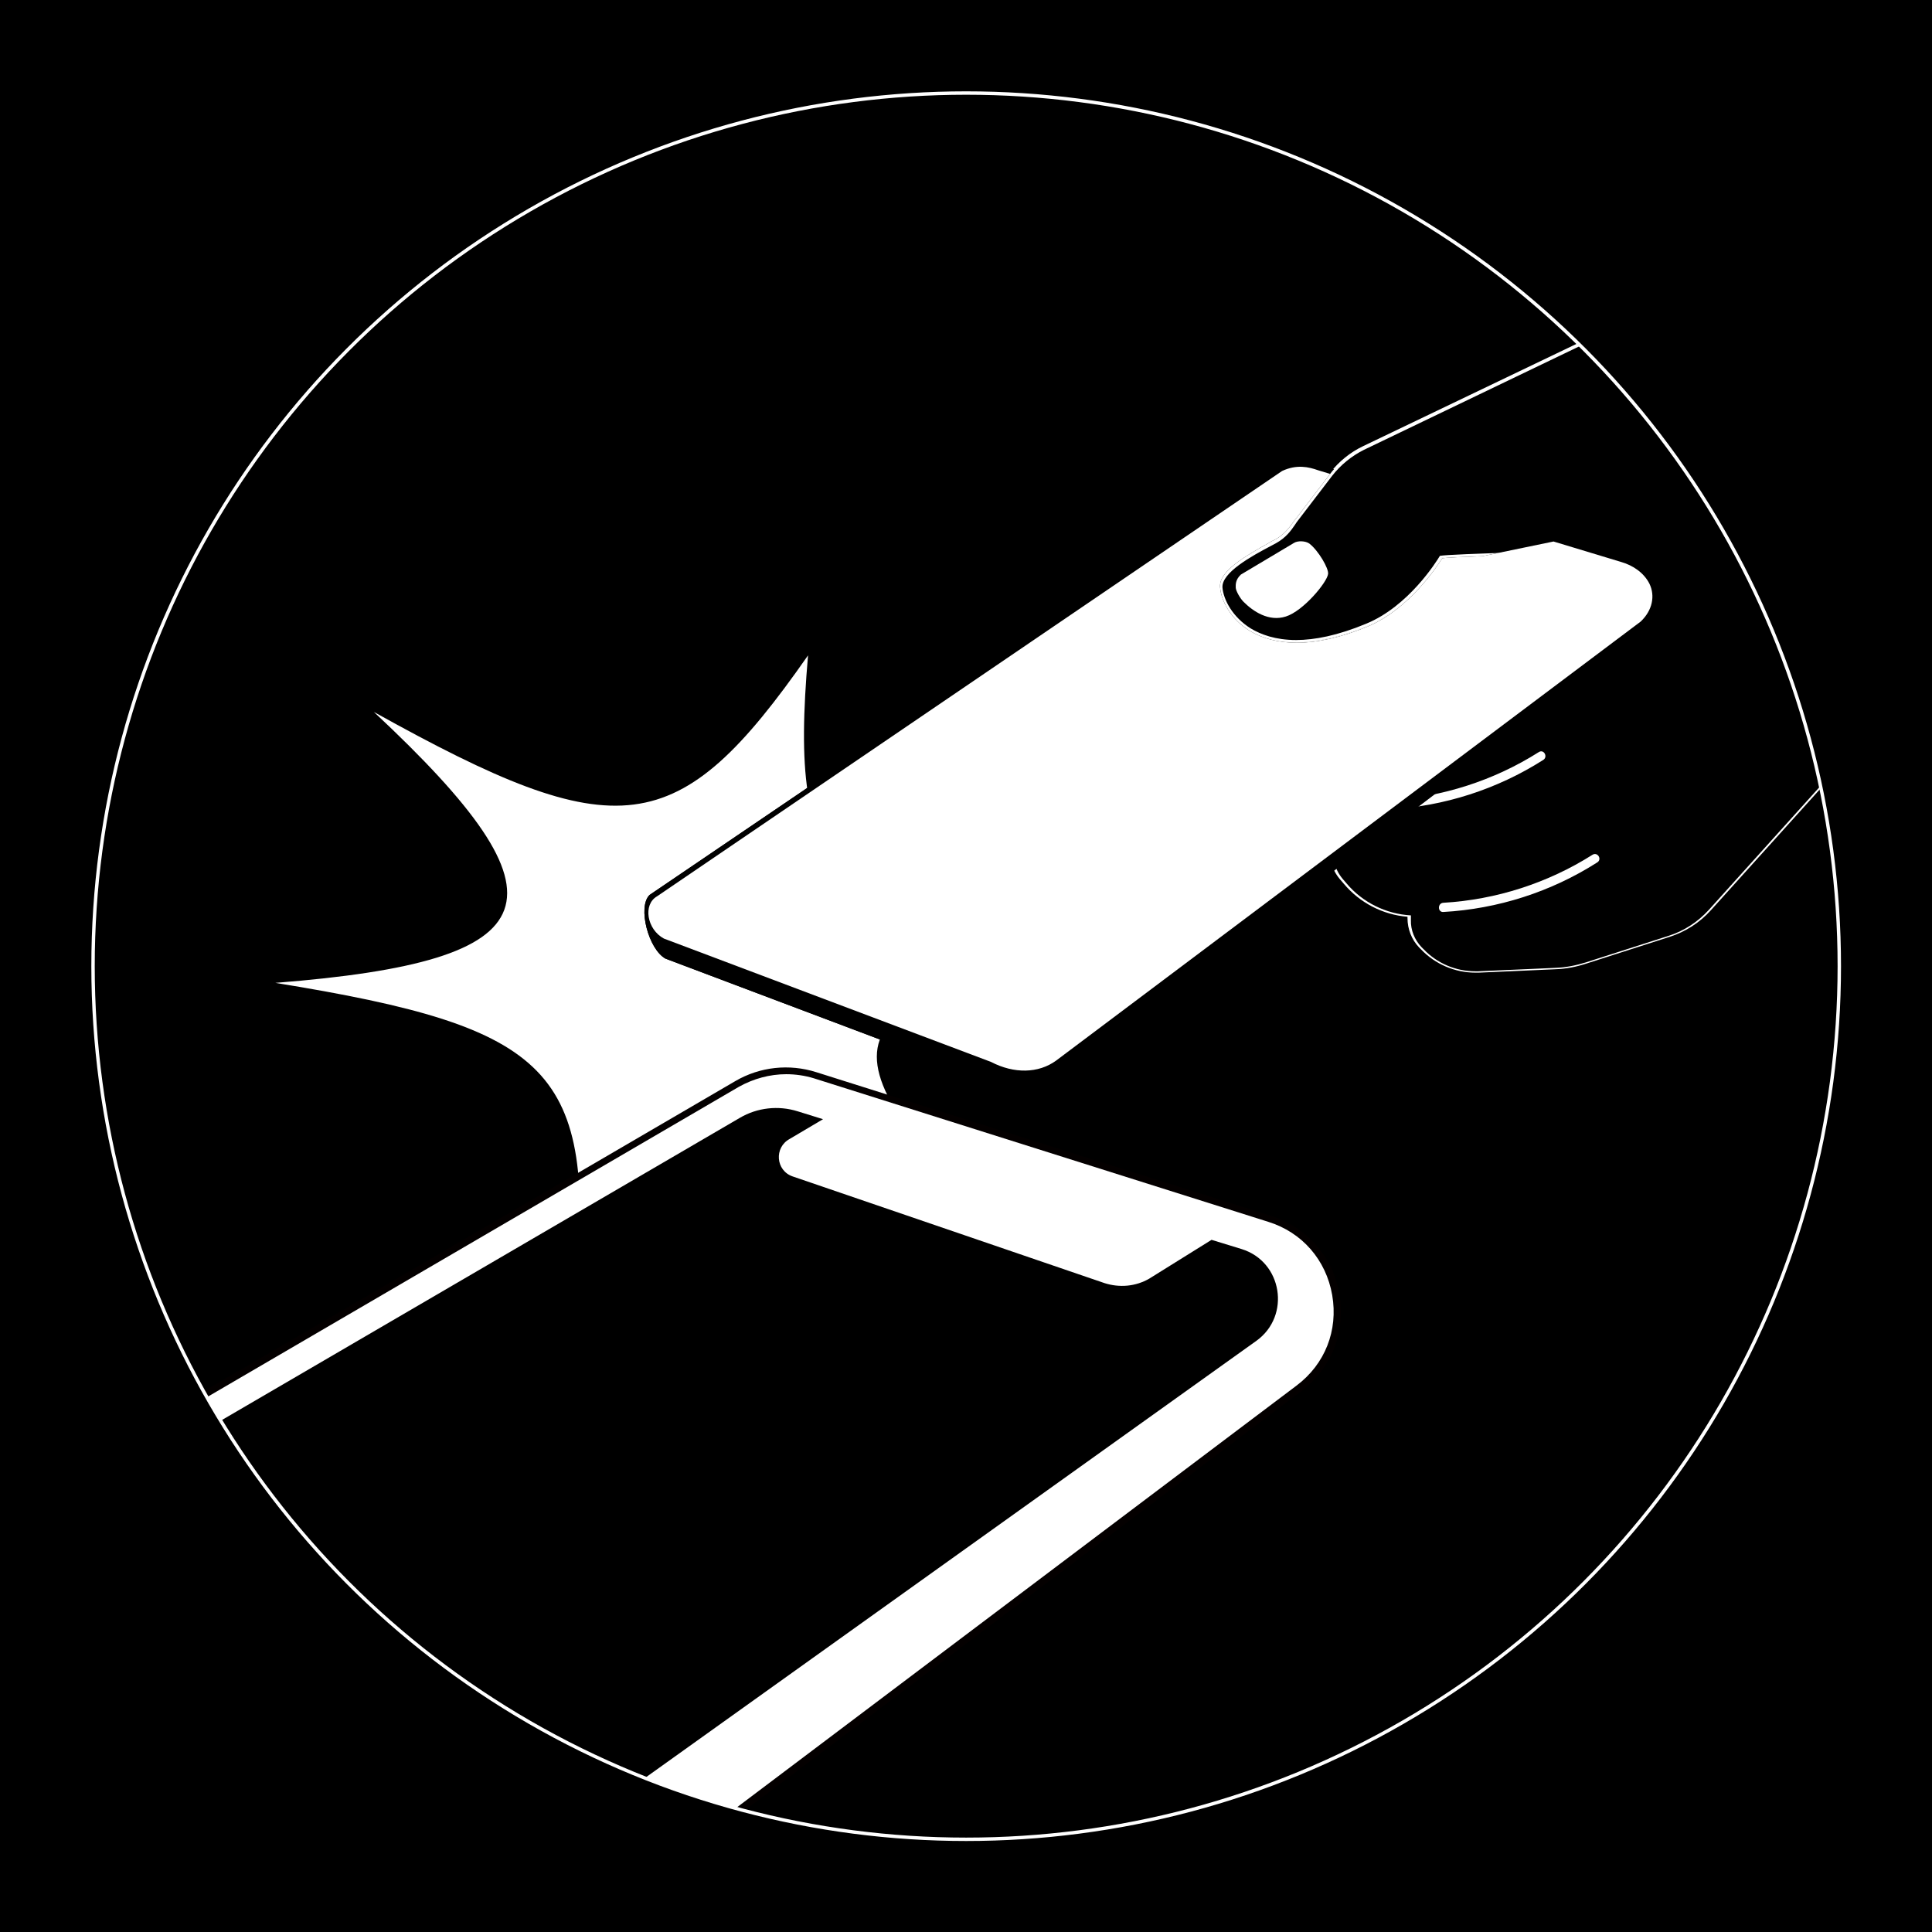 <svg xmlns="http://www.w3.org/2000/svg" xmlns:xlink="http://www.w3.org/1999/xlink" xml:space="preserve" id="레이어_1" x="0" y="0" style="enable-background:new 0 0 566.9 566.9" version="1.1" viewBox="0 0 566.9 566.9"><style type="text/css">.st1{fill:#fff}.st2{fill:#040000}</style><path d="M-25.6-21.5h607.3v607.3H-25.6z"/><g><defs><circle id="SVGID_1_" cx="283.5" cy="283.5" r="256.2"/></defs><clipPath id="SVGID_00000167379996740183186870000012380439313571475095_"><use xlink:href="#SVGID_1_" style="overflow:visible"/></clipPath><g style="clip-path:url(#SVGID_00000167379996740183186870000012380439313571475095_)"><path d="M296.4 363.2c-59.1-55.2-52.6-73.1 28.9-79.5-81.4-13.2-93.9-25.4-88.2-91.4-38.2 54.7-55.7 56.5-127.4 16.6 59.1 55.2 52.6 73.1-28.9 79.5 81.4 13.2 93.9 25.4 88.2 91.4 38.1-54.8 55.7-56.6 127.4-16.6z" class="st1"/><g><path d="m42.3 645.4-173.9-71.3c-21.8-8.9-23.9-39-3.6-50.9L216.3 318c6.9-4 15.3-5 22.9-2.6l133.3 42.1c22.1 7 27 35.9 8.6 49.9L70.2 641.7c-8 6.1-18.6 7.5-27.9 3.7z" class="st1"/><path d="M53 648.5c-3.8 0-7.6-.7-11.1-2.2L-132 575c-10.5-4.3-17.4-13.9-18.2-25.2-.8-11.3 4.8-21.8 14.5-27.5l351.5-205.1c7.2-4.2 15.8-5.1 23.7-2.6l133.3 42.1c10.7 3.4 18.3 12 20.2 23.1 1.9 11.1-2.3 21.7-11.3 28.5L70.8 642.5c-5.2 3.9-11.5 6-17.8 6zm177.7-333.3c-4.8 0-9.6 1.3-13.9 3.7L-134.7 524c-9.1 5.3-14.3 15.1-13.6 25.6s7.2 19.5 17 23.5l173.9 71.3c8.9 3.7 19.2 2.3 26.9-3.5l310.9-234.3c8.4-6.3 12.3-16.2 10.5-26.6-1.8-10.3-8.8-18.4-18.8-21.5l-133.3-42.1c-2.6-.8-5.4-1.2-8.1-1.2z" class="st2"/></g><g><path d="m364.3 366.5-8.8-2.7-18.3 11.4c-4 2.3-8.7 2.7-13.1 1.3l-91.5-31.3c-5-1.7-5.5-8.5-.9-11l9.8-5.8-7.4-2.3c-5.7-1.8-11.9-1.1-17 1.9l-339.9 198.3c-7.2 4.2-6.4 14.8 1.3 17.9l161.4 66c10.2 4.2 21.7 2.8 30.6-3.6l298.2-213.2c10.1-7.3 7.6-23.2-4.4-26.9z"/></g><g><g><g><path d="m291.3 317.5-96-36.2c-5-2.7-8.3-15.2-4.7-18.7l185.2-125.7c4.4-1.9 8.4-1.7 12.4-.2l88.5 26.8c4.5 1.1 10 5 10.6 10.6.5 4.1-4 11.8-7.2 14.1L310.3 317.1c-5.2 3.7-12.4 3.9-19 .4z"/><path d="m290.8 311.6-96-36.2c-5-2.7-6.2-10-2-12.4l183.4-124.8c4.3-2 7.8-1.2 10.6-.2l88.9 26.9c3.5 1 6.7 3.2 8.3 6.4 1.7 3.5.9 7.8-2.6 11.1L309.9 311.2c-5.2 3.8-12.4 3.9-19.1.4z" class="st1"/></g></g><g><g><path d="M432.9 285.4c-5.8 0-11.5-2.4-15.5-6.6l-.6-.6c-2.1-2.2-3.3-5.2-3.3-8.3v-.9c-7.3-.5-14.1-4-18.8-9.6l-1.2-1.4c-2.4-2.9-3.3-6.6-2.5-10.3.9-3.8 3.7-7 7.5-8.6l7-2.8c.4-.2.8-.4 1.1-.7l4.7-3.6c.9-1.1 5.4-4.7 25.3-19.6 11.9-9 24-18 25.4-19 .6-2.5.8-27.3.8-31.3-.5 0-1.4 0-3.1.1-9.2.2-33.4.9-36.8 1.4-1.4 2.2-9.6 14.9-21.7 20-7.7 3.2-14.6 4.8-20.8 4.8-5.2 0-9.8-1.2-13.6-3.5-5.5-3.4-8.2-8.7-8.5-12.4-.4-4.7 8.5-9.5 14.4-12.7 0 0 1.2-.6 1.5-.8 2.8-1.6 4.3-3.6 5.3-5.2.2-.3.5-.6.7-.9l10.4-13.6c2.5-3.3 5.8-5.9 9.5-7.7l82.4-39.5 13.8 18.4 17.2-11.4c.9-.6 1.9-.9 3-.9.4 0 .9.1 1.3.2 1.5.4 2.7 1.3 3.4 2.6l30.1 55.3c.6 1.1.8 2.4.5 3.7l-14.1 66.4c-.2.9-.6 1.8-1.3 2.5l-34.7 38.5c-3.2 3.6-7.4 6.3-12 7.8l-24.3 7.8c-2.9.9-6 1.5-9.1 1.6l-22.5 1c-.2-.2-.5-.2-.9-.2z"/><path d="m482.4 92.5 13.8 18.5 17.6-11.6c.8-.5 1.7-.8 2.7-.8.4 0 .8 0 1.2.1 1.3.3 2.5 1.2 3.1 2.4l30.1 55.3c.6 1 .7 2.2.5 3.4l-14.1 66.4c-.2.8-.6 1.6-1.2 2.3L501.4 267c-3.2 3.5-7.3 6.2-11.8 7.6l-24.3 7.8c-2.9.9-5.9 1.5-9 1.6l-22.5 1h-.9c-5.7 0-11.2-2.3-15.2-6.5l-.6-.6c-2-2.1-3.2-5-3.1-7.9v-1.4c-7.3-.4-14.2-3.8-18.9-9.4l-1.2-1.4c-2.3-2.8-3.2-6.4-2.4-9.9.9-3.8 3.6-6.8 7.2-8.2l7-2.8c.5-.2.9-.5 1.3-.8l4.7-3.6c-1.2 0 50.8-38.7 50.8-38.7.8-2 .8-32.2.8-32.2-.2 0-37.7.9-40.8 1.5-1 1.7-9.2 14.8-21.6 19.9-8.4 3.5-15.2 4.8-20.6 4.8-6 0-10.3-1.6-13.3-3.4-5.3-3.3-8-8.4-8.3-12-.3-4.4 8.7-9.3 14.2-12.2.6-.3 1.1-.6 1.5-.8 2.9-1.6 4.4-3.7 5.5-5.3l.6-.9 10.4-13.6c2.5-3.2 5.7-5.8 9.3-7.6l82.2-39.5m.3-1.3-.7.4-82 39.3c-3.8 1.8-7.1 4.5-9.7 7.8l-10.4 13.6c-.2.3-.4.6-.7.9-1 1.5-2.5 3.5-5.2 5-.4.2-.9.5-1.4.7l-.1.1c-7.6 4.1-15.1 8.6-14.7 13.2.3 3.9 3.1 9.4 8.7 12.8 3.8 2.4 8.5 3.5 13.8 3.5 6.2 0 13.2-1.6 20.9-4.8 11.9-4.9 20.1-17.2 21.8-20 4.1-.5 28.4-1.1 36.6-1.3 1.2 0 2.1-.1 2.6-.1 0 5.1-.1 27.5-.7 30.5-1.9 1.4-13.7 10.2-25.2 18.9-7.4 5.6-13.3 10-17.5 13.3-5.5 4.2-7.4 5.7-8 6.5l-4.5 3.4c-.3.3-.6.5-1 .6l-7 2.8c-4 1.6-6.9 5-7.8 8.9-.9 3.8.1 7.7 2.6 10.7l1.2 1.4c4.7 5.6 11.4 9.1 18.7 9.7v.4c0 3.2 1.2 6.3 3.4 8.6l.6.6c4.1 4.3 9.9 6.8 15.9 6.8h1l22.5-1c3.1-.1 6.2-.7 9.2-1.7l24.3-7.8c4.7-1.5 8.9-4.2 12.2-7.9l34.7-38.5c.7-.8 1.2-1.7 1.4-2.7l14.1-66.4c.3-1.4.1-2.8-.6-4l-30.1-55.3c-.8-1.4-2.2-2.5-3.7-2.9-.5-.1-.9-.2-1.4-.2-1.2 0-2.3.3-3.3 1l-16.8 11.1-13.2-17.7-.5-.2z" class="st1"/></g><path d="M384.2 159.5c-1.1-.8-3.4-.9-4.5-.2l-15.6 9.3c-1.7 1.6-1.5 3.1-1.5 3.9.1 1 1.3 3.1 2.3 4.1 2.8 2.8 7.4 5.9 12.4 4.3 5.1-1.6 12.1-10 12.4-12.5.2-1.6-2.8-6.8-5.5-8.9zM467.3 250.8c-13.1 8.3-28.3 13.2-43.8 14.1-1.7.1-1.7 2.8 0 2.7 16-.9 31.6-5.9 45.1-14.5 1.6-.9.2-3.2-1.3-2.3zM451.5 220.7c-13.1 8.3-28.3 13.2-43.8 14.1-1.7.1-1.7 2.8 0 2.7 16-.9 31.6-5.9 45.1-14.5 1.5-.9.2-3.3-1.3-2.3z" class="st1"/></g><g><defs><path id="SVGID_00000128448664149510961830000003610452188074671032_" d="M187 133.5V322h302.3V133.5H187zM456.6 158l-.8.9-20.8 4.3c-5.6.2-10.2.4-11.8.6-1.7 2.7-9.9 15-21.8 20-7.7 3.2-14.8 4.8-20.9 4.8-5.3 0-10-1.2-13.8-3.5-5.6-3.4-8.4-8.9-8.7-12.8-.4-4.6 7.1-9 14.7-13.2l.1-.1c.5-.3 1-.5 1.4-.7 2.7-1.5 4.1-3.5 5.2-5 .2-.3.5-.7.7-.9l10.4-13.6c.5-.7 1.1-1.3 1.7-1.9l64 19.4.7 1-.3.7z"/></defs><clipPath id="SVGID_00000140708722573690190180000008734013156743080111_"><use xlink:href="#SVGID_00000128448664149510961830000003610452188074671032_" style="overflow:visible"/></clipPath><g style="clip-path:url(#SVGID_00000140708722573690190180000008734013156743080111_)"><path d="m291.3 317.5-96-36.2c-5-2.7-8.3-15.2-4.7-18.7l185.2-125.7c4.4-1.9 8.4-1.7 12.4-.2l88.5 26.8c4.5 1.1 10 5 10.6 10.6.5 4.1-4 11.8-7.2 14.1L310.3 317.1c-5.2 3.7-12.4 3.9-19 .4z"/><path d="m290.8 311.6-96-36.2c-5-2.7-6.2-10-2-12.4l183.4-124.8c4.3-2 7.8-1.2 10.6-.2l88.9 26.9c3.5 1 6.7 3.2 8.3 6.4 1.7 3.5.9 7.8-2.6 11.1L309.9 311.2c-5.2 3.8-12.4 3.9-19.1.4z" class="st1"/></g></g></g></g><use xlink:href="#SVGID_1_" style="overflow:visible;fill:none;stroke:#fff;stroke-miterlimit:10"/></g></svg>